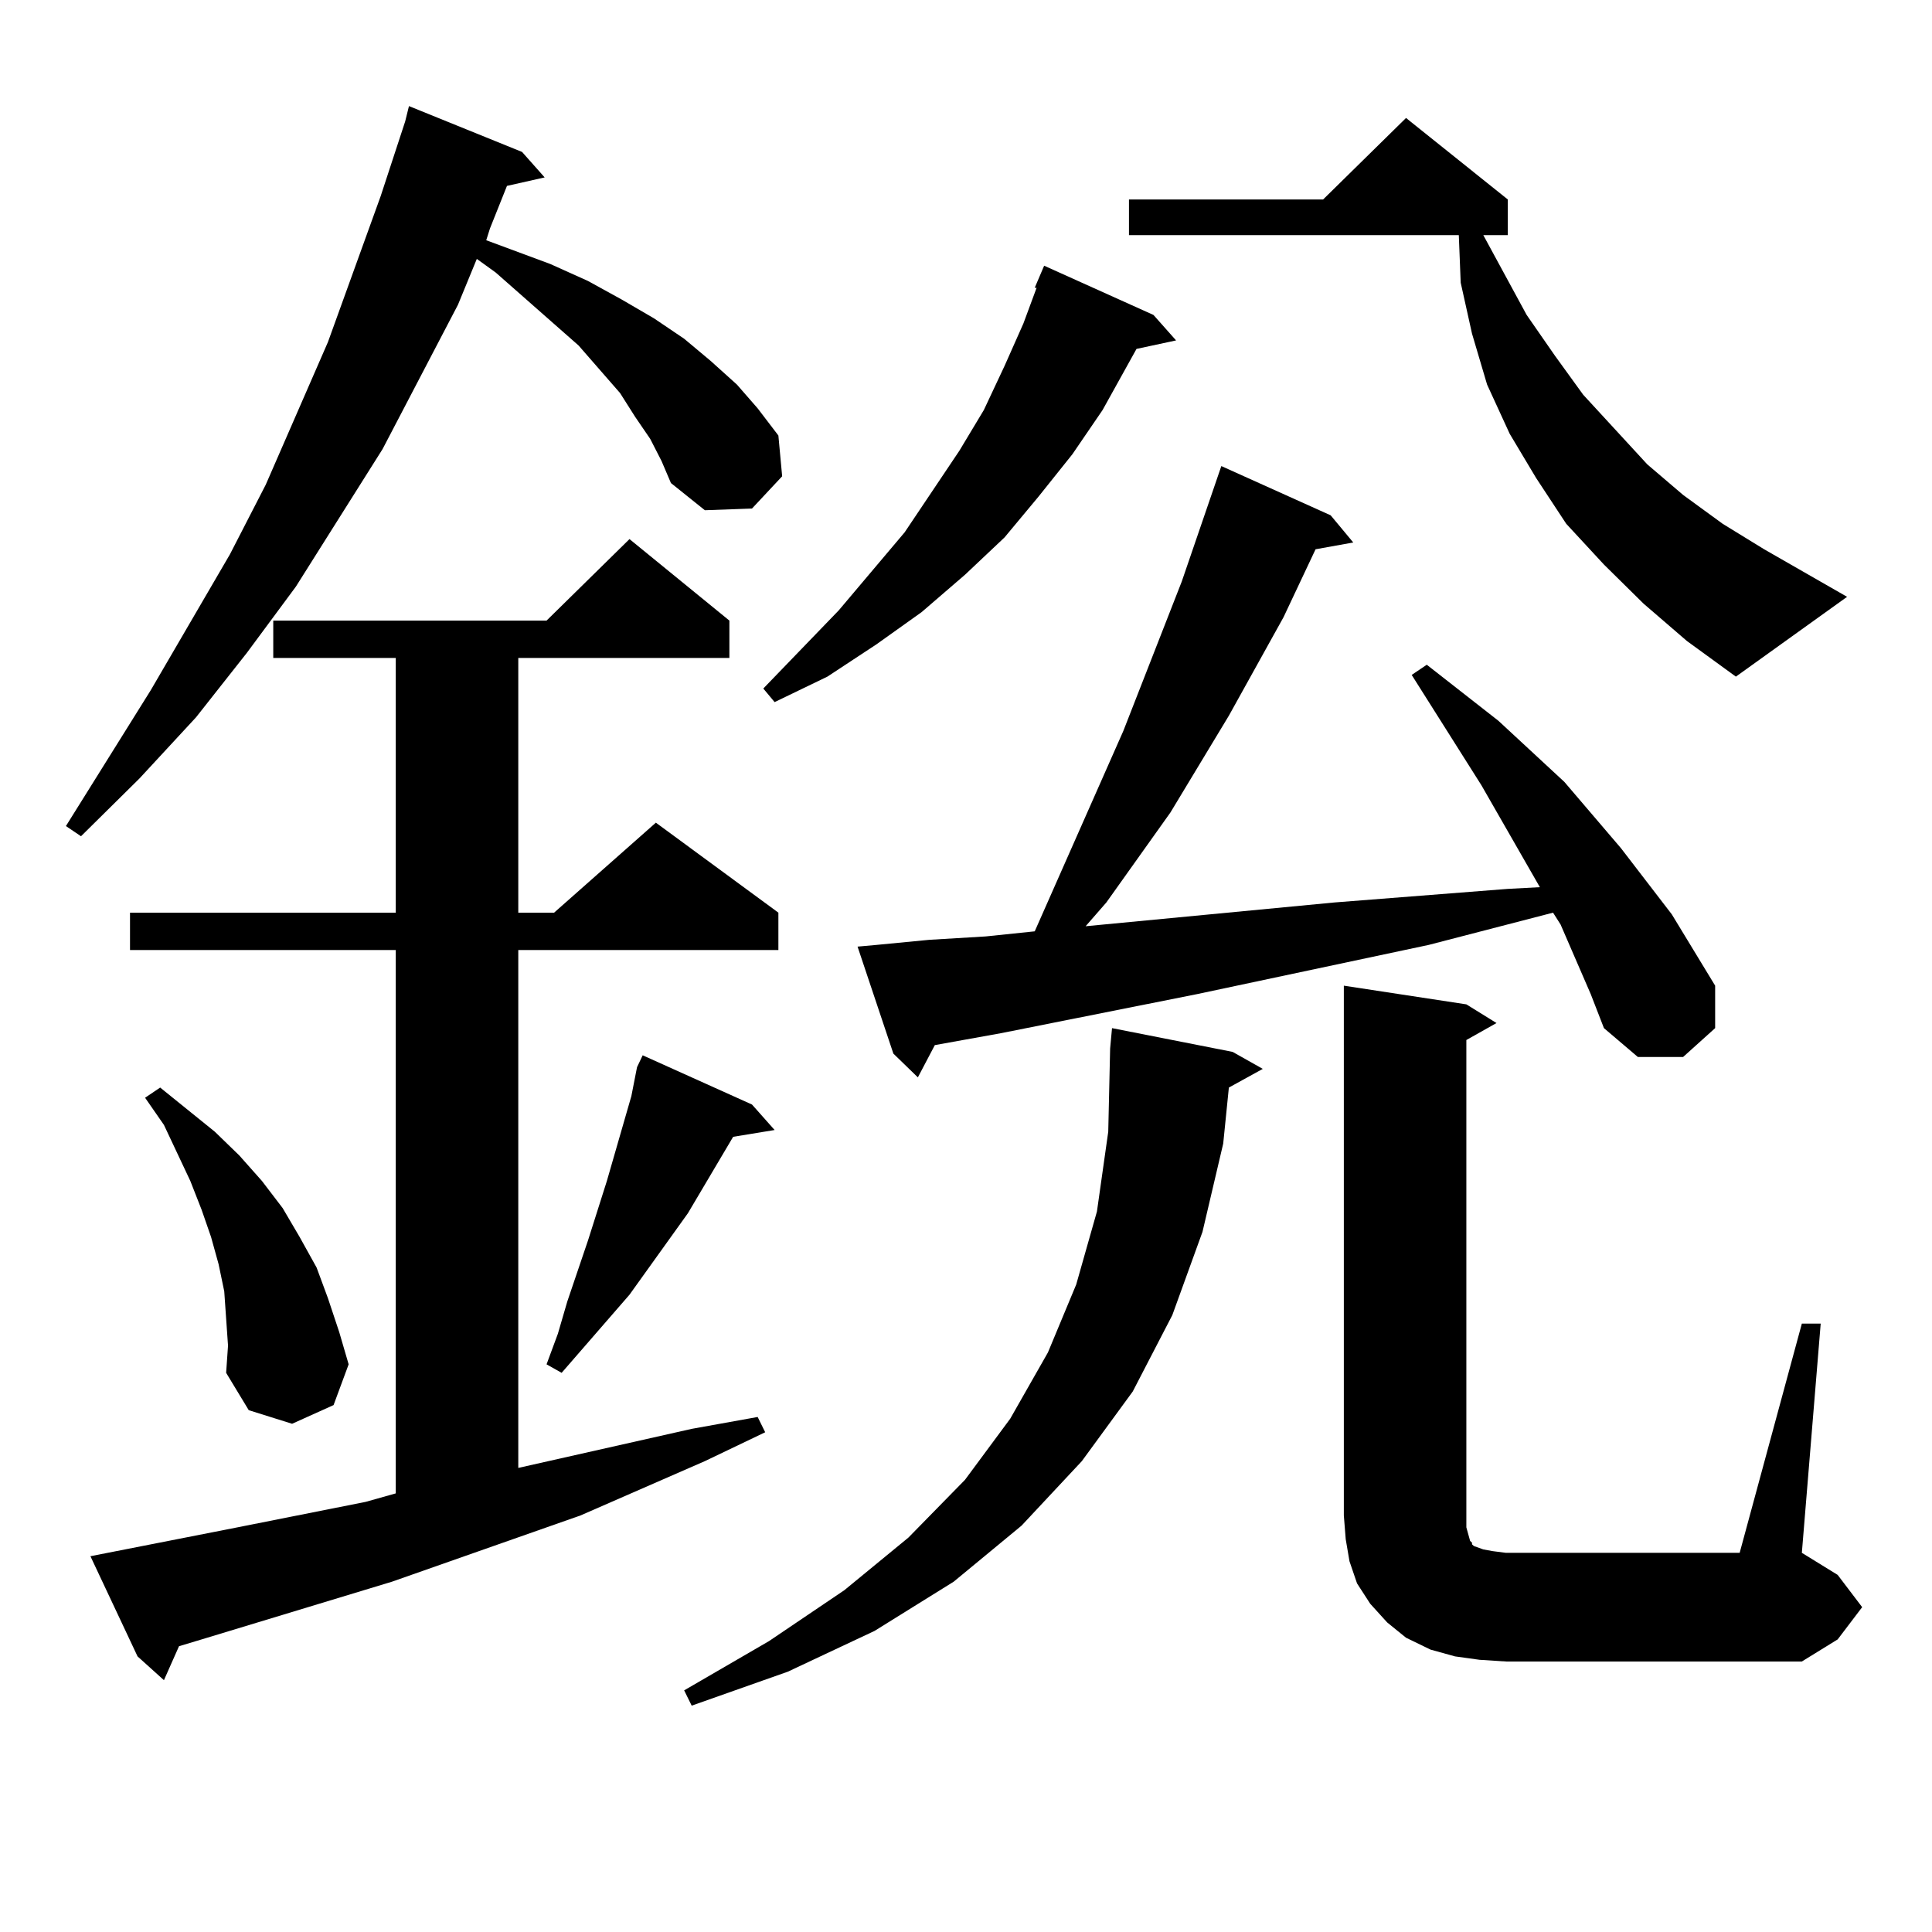 <?xml version="1.0" encoding="utf-8"?>
<!-- Generator: Adobe Illustrator 16.0.0, SVG Export Plug-In . SVG Version: 6.00 Build 0)  -->
<!DOCTYPE svg PUBLIC "-//W3C//DTD SVG 1.1//EN" "http://www.w3.org/Graphics/SVG/1.1/DTD/svg11.dtd">
<svg version="1.1" id="图层_1" xmlns="http://www.w3.org/2000/svg" xmlns:xlink="http://www.w3.org/1999/xlink" x="0px" y="0px"
	 width="1000px" height="1000px" viewBox="0 0 1000 1000" enable-background="new 0 0 1000 1000" xml:space="preserve">
<path d="M336.553,227.176l-7.805-11.426l-7.805-12.305l-21.463-24.609l-42.926-37.793l-9.756-7.031l-9.756,23.73l-39.023,74.707
	l-44.877,71.191l-25.365,34.277l-26.341,33.398l-29.268,31.641L41.926,432.84l-7.805-5.273l43.901-70.313l40.975-70.313
	l18.536-36.035l32.194-73.828l27.316-75.586l12.683-38.672l1.951-7.91l58.535,23.73l11.707,13.184l-19.512,4.395l-8.78,21.973
	l-1.951,6.152l33.17,12.305l19.512,8.789l17.561,9.668l16.585,9.668l15.609,10.547l13.658,11.426l13.658,12.305l10.731,12.305
	l10.731,14.063l1.951,21.094l-15.609,16.699l-24.39,0.879l-17.561-14.063l-4.878-11.426L336.553,227.176z M46.804,805.496
	l76.096-14.941l66.34-13.184l15.609-4.395v-281.25H67.292v-19.336h137.558V340.555h-63.413v-19.336h141.459l42.926-42.188
	l51.706,42.188v19.336H268.262v131.836h18.536l52.682-46.582l63.413,46.582v19.336H268.262v268.066l89.754-20.215l34.146-6.152
	l3.902,7.91l-31.219,14.941l-64.389,28.125l-97.558,34.277l-98.534,29.883l-11.707,3.516l-7.805,17.578l-13.658-12.305
	L46.804,805.496z M117.046,682.449l-0.976-14.063l-2.927-14.063l-3.902-14.063l-4.878-14.063l-5.854-14.941l-13.658-29.004
	l-9.756-14.063l7.805-5.273l28.292,22.852l12.683,12.305l11.707,13.184l10.731,14.063l8.78,14.941l8.78,15.82l5.854,15.82
	l5.854,17.578l4.878,16.699l-7.805,21.094l-21.463,9.668l-22.438-7.031l-11.707-19.336l0.976-14.063L117.046,682.449z
	 M389.234,571.707l11.707,13.184l-21.463,3.516l-23.414,39.551l-30.243,42.188l-35.121,40.43l-7.805-4.395l5.854-15.82l4.878-16.699
	l10.731-31.641l9.756-30.762l12.683-43.945l2.927-14.941l2.927-6.152L389.234,571.707z M638.009,544.461l15.609,8.789l-17.561,9.668
	l-2.927,29.004l-10.731,45.703l-15.609,43.066l-20.487,39.551l-26.341,36.035l-31.219,33.398l-35.121,29.004l-40.975,25.488
	l-44.877,21.094l-49.755,17.578l-3.902-7.91l43.901-25.488l39.023-26.367l33.17-27.246l29.268-29.883l23.414-31.641l19.512-34.277
	l14.634-35.156l10.731-37.793l5.854-41.309l0.976-43.066l0.976-10.547L638.009,544.461z M597.034,163.016l11.707,13.184
	l-20.487,4.395l-17.561,31.641l-15.609,22.852l-17.561,21.973l-17.561,21.094l-20.487,19.336l-22.438,19.336l-23.414,16.699
	l-25.365,16.699l-27.316,13.184l-5.854-7.031l39.023-40.43l34.146-40.43l28.292-42.188l12.683-21.094l10.731-22.852l9.756-21.973
	l6.829-18.457h-0.976l4.878-11.426L597.034,163.016z M823.37,514.578l-15.609-36.035l-3.902-6.152L739.47,489.09l-119.997,25.488
	l-101.461,20.215l-34.146,6.152l-8.78,16.699l-12.683-12.305l-18.536-55.371l9.756-0.879l27.316-2.637l29.268-1.758l25.365-2.637
	l45.853-103.711l30.243-77.344l20.487-59.766l56.584,25.488l11.707,14.063l-19.512,3.516l-16.585,35.156l-28.292,50.977
	l-30.243,50.098l-33.17,46.582l-10.731,12.305l128.777-12.305l89.754-7.031l16.585-0.879l-30.243-52.734l-36.097-57.129l7.805-5.273
	l37.072,29.004l34.146,31.641l29.268,34.277l26.341,34.277l22.438,36.914v21.973l-16.585,14.941H847.76l-17.561-14.941
	L823.37,514.578z M850.687,312.43l-20.487-20.215l-19.512-21.094l-15.609-23.73l-13.658-22.852l-11.707-25.488l-7.805-26.367
	l-5.854-26.367l-0.976-24.609H584.352V103.25h100.485l42.926-42.188l52.682,42.188v18.457h-12.683l22.438,41.309l14.634,21.094
	l14.634,20.215l33.17,36.035l18.536,15.82l20.487,14.941l21.463,13.184l42.926,24.609l-57.56,41.309l-25.365-18.457L850.687,312.43z
	 M932.636,685.086h9.756l-9.756,118.652l18.536,11.426l12.683,16.699l-12.683,16.699l-18.536,11.426H779.469l-13.658-0.879
	l-12.683-1.758l-12.683-3.516l-12.683-6.152l-9.756-7.91l-8.78-9.668l-6.829-10.547l-3.902-11.426l-1.951-11.426l-0.976-12.305
	V510.184l63.413,9.668l15.609,9.668l-15.609,8.789v252.246l0.976,3.516l0.976,3.516l0.976,0.879v0.879l0.976,0.879l4.878,1.758
	l4.878,0.879l6.829,0.879h120.973L932.636,685.086z"/>
</svg>
